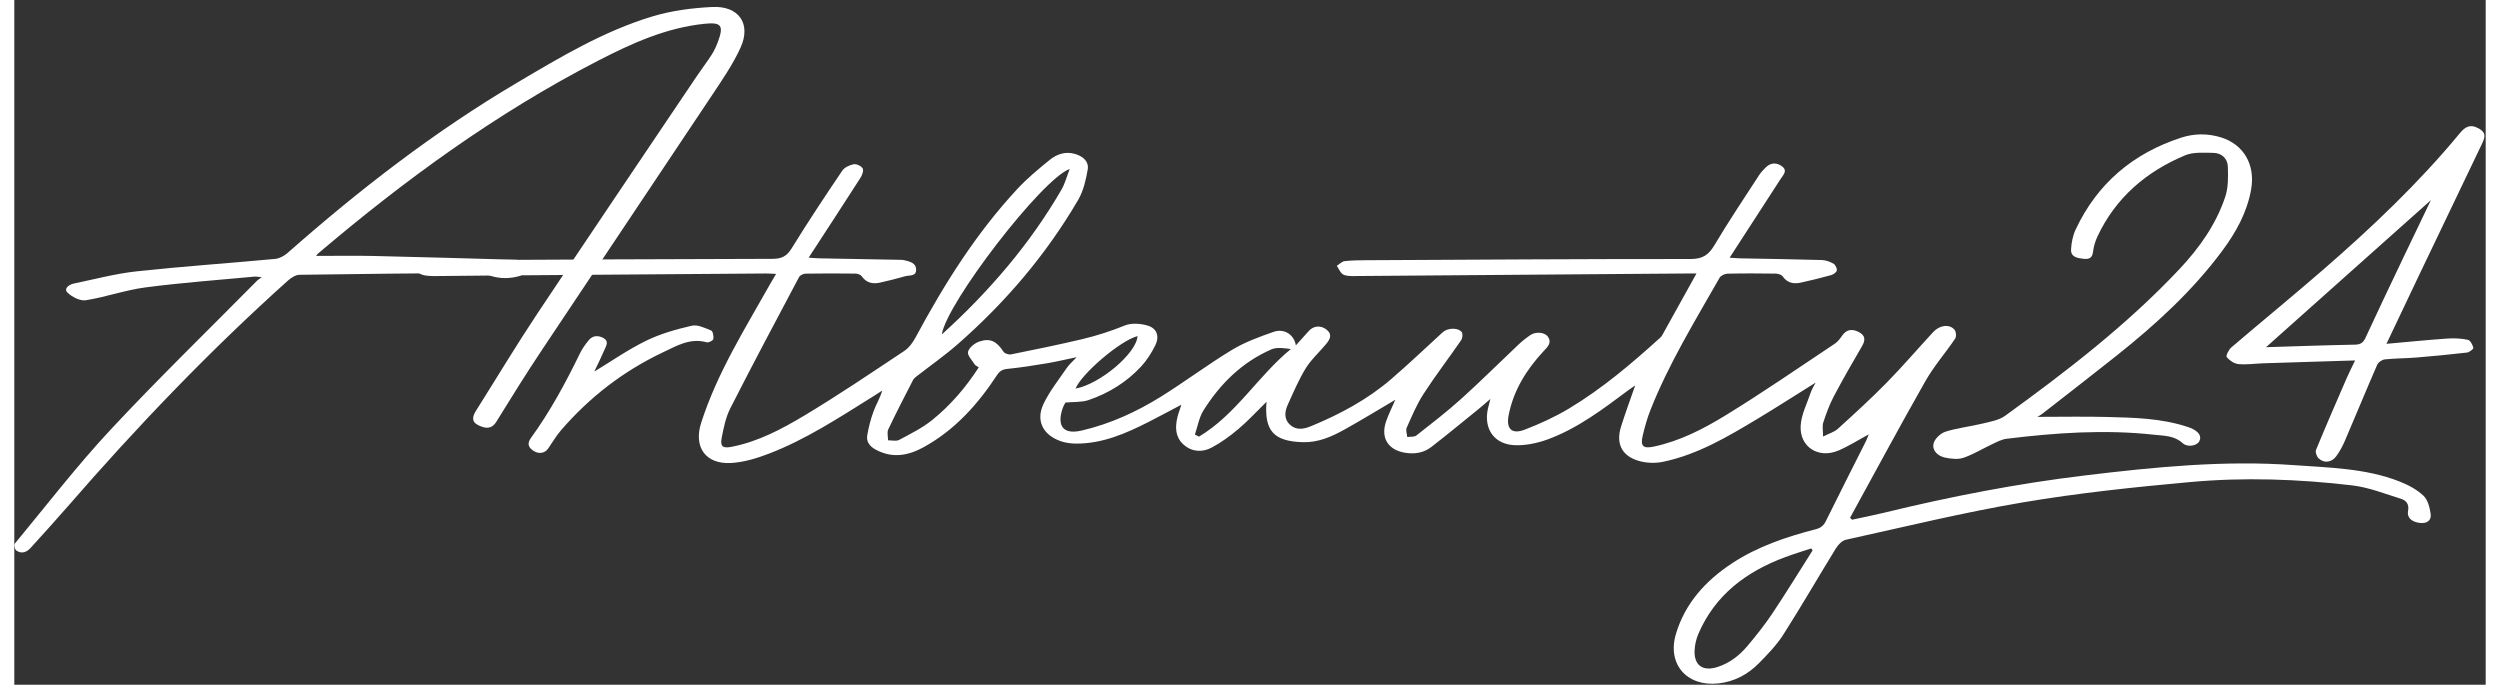 <svg xmlns="http://www.w3.org/2000/svg" width="157" height="43" viewBox="0 0 231 64">
    <rect x="0" y="0" width="231" height="64" fill="#333333" stroke="none"/>
    <g fill="none" fill-rule="evenodd">
        <g fill="#fff">
            <g>
                <g>
                    <path d="M104.989 30.768c-1.603.413-5.233 3.509-5.792 4.906 2.253-.406 5.695-3.283 5.792-4.906m5.36 9.203l.38.196c3.468-2.07 5.498-5.65 8.592-8.19-.636-.078-1.3-.193-1.815.031-2.75 1.199-4.797 3.22-6.357 5.712-.413.661-.541 1.496-.8 2.251m-11.7-24.825c-2.593.919-11.541 12.573-11.954 15.47 4.421-4.016 8.23-8.435 11.186-13.54.324-.56.487-1.21.768-1.93m69.44 35.648l-.131-.18c-.8.266-1.609.51-2.399.803-3.651 1.351-6.574 3.525-8.145 7.174-.21.485-.336 1.037-.359 1.564-.057 1.393.774 1.976 2.12 1.55 1.154-.366 2.075-1.082 2.83-1.983.812-.969 1.608-1.961 2.308-3.01 1.299-1.946 2.522-3.942 3.777-5.918m5.247-10.842c-.988.534-1.882 1.11-2.85 1.518-1.852.782-3.629-.342-3.516-2.323.061-1.057.604-2.09.95-3.126.093-.28.262-.537.448-.905-1.883 1.174-3.636 2.306-5.423 3.379-2.78 1.67-5.58 3.336-8.81 4.018-.752.16-1.632.128-2.363-.099-1.544-.478-2.075-1.624-1.597-3.164.395-1.275.865-2.528 1.33-3.873-.222.154-.419.284-.608.425-2.392 1.779-4.768 3.602-7.611 4.636-.928.337-1.967.551-2.95.532-1.987-.039-3.024-1.506-2.597-3.43.05-.222.112-.442.228-.898-.455.392-.745.654-1.049.9-1.488 1.204-2.964 2.425-4.478 3.597-.707.547-1.562.68-2.448.533-1.6-.265-2.302-1.41-1.769-2.94.233-.668.555-1.307.858-2.01-1.61.948-3.147 1.887-4.72 2.765-1.226.683-2.485 1.248-3.971 1.197-2.647-.092-3.57-1.04-3.346-3.776-.928.909-1.72 1.777-2.612 2.531-.78.66-1.624 1.28-2.527 1.755-.874.46-1.846.41-2.626-.295-.754-.681-.788-1.582-.574-2.502.084-.366.223-.72.38-1.216-1.092.575-2.059 1.1-3.04 1.598-2.14 1.086-4.326 2.048-6.8 2.037-.485-.002-.995-.07-1.45-.23-1.653-.58-2.336-1.924-1.594-3.484.568-1.192 1.421-2.253 2.172-3.357.214-.313.515-.569.922-1.008-1.05.22-1.907.428-2.774.572-1.23.206-2.465.4-3.706.525-.469.047-.713.203-.968.59-1.792 2.726-3.932 5.119-6.85 6.726-1.438.792-2.913 1.066-4.457.243-.566-.301-.924-.725-.816-1.353.13-.748.317-1.497.578-2.211.235-.643.603-1.238.823-1.968-.31.199-.619.4-.93.594-3.126 1.946-6.209 3.979-9.673 5.306-1.125.43-2.337.8-3.528.868-2.394.135-3.516-1.5-2.796-3.75 1.498-4.676 4.107-8.806 6.49-13.05.146-.26.304-.516.516-.873-.394-.018-.667-.042-.94-.04-8.647.063-17.295.127-25.943.193-1.718.013-3.437.036-5.156.05-.208.002-.416-.022-.623-.04-.55-.05-1.032-.302-.968-.87.025-.207.61-.455.964-.5.72-.093 1.455-.073 2.184-.077 10.055-.05 20.109-.106 30.164-.125.848-.002 1.323-.252 1.775-.986 1.512-2.454 3.11-4.86 4.725-7.25.209-.311.687-.532 1.077-.607.256-.049.71.169.833.395.11.2-.045.622-.204.87-1.566 2.447-3.159 4.877-4.845 7.468.497.032.74.057.984.062 2.525.048 5.05.093 7.575.14.13.003.264.004.389.036.51.128 1.098.243 1.098.898 0 .638-.63.487-1.014.598-.773.223-1.555.418-2.34.594-.682.152-1.283.05-1.723-.582-.104-.149-.377-.254-.573-.256-1.563-.02-3.126-.024-4.69.004-.21.004-.517.157-.608.33-2.16 4.07-4.326 8.139-6.415 12.245-.434.856-.635 1.848-.815 2.8-.149.792.122.966.909.814 2.498-.48 4.712-1.662 6.838-2.936 3.177-1.904 6.246-3.984 9.331-6.034.446-.296.801-.8 1.06-1.282 2.672-4.964 5.653-9.724 9.524-13.879.912-.978 1.958-1.843 3.001-2.69.681-.552 1.502-.826 2.413-.544.721.224 1.268.706 1.139 1.448-.169.967-.399 1.99-.887 2.825-2.99 5.122-6.804 9.594-11.278 13.509-1.223 1.07-2.564 2.005-3.846 3.006-.12.093-.248.2-.314.33-.786 1.533-1.58 3.061-2.317 4.617-.133.28-.018.678-.018 1.02.35-.006.765.108 1.037-.039 1.067-.572 2.179-1.12 3.11-1.875 1.693-1.372 3.11-3.019 4.332-4.908-.159-.109-.316-.166-.386-.276-.244-.389-.706-.862-.62-1.179.107-.394.627-.812 1.059-.957 1.03-.348 1.63-.01 2.257.953.11.168.483.292.696.25 2.21-.446 4.421-.896 6.615-1.414 1.375-.325 2.718-.756 4.038-1.292.622-.252 1.496-.183 2.163.026.844.265 1.082 1.02.676 1.835-.351.703-.789 1.397-1.322 1.973-1.358 1.466-3.037 2.506-4.934 3.147-.61.207-1.311.148-2.137.226-.023.044-.164.255-.247.488-.484 1.338-.285 2.605 1.767 2.127 2.658-.62 5.116-1.743 7.41-3.172 2.245-1.398 4.363-2.995 6.624-4.362 1.202-.727 2.566-1.227 3.905-1.691.993-.343 1.91.261 2.073 1.265.431-.48.816-.913 1.206-1.343.456-.505 1.132-.554 1.664-.128.578.463.306.922-.036 1.338-.622.759-1.384 1.426-1.894 2.249-.66 1.063-1.148 2.232-1.67 3.373-.302.658-.428 1.362.186 1.93.606.56 1.323.398 1.984.124 2.702-1.118 5.265-2.488 7.482-4.4 1.641-1.417 3.215-2.91 4.812-4.376.436-.4 1.414-.458 1.768-.01.122.154.075.577-.058.768-1.155 1.679-2.4 3.299-3.506 5.007-.64.986-1.097 2.093-1.58 3.17-.105.234.03.573.055.863.288-.043.654.012.853-.143 1.423-1.117 2.861-2.227 4.203-3.436 1.808-1.63 3.53-3.351 5.299-5.021.357-.337.741-.65 1.148-.926.517-.35 1.35-.271 1.644.152.397.574-.044.964-.391 1.337-1.613 1.733-2.832 3.676-3.283 6.022-.241 1.253.303 1.791 1.504 1.33 1.422-.548 2.827-1.19 4.13-1.971 3.126-1.874 5.889-4.225 8.576-6.663.056-.051.104-.116.141-.183 1.05-1.887 2.096-3.776 3.21-5.783-.325 0-.593-.002-.86 0-10.367.082-20.733.165-31.1.24-.36.002-.774.014-1.066-.149-.266-.148-.4-.527-.593-.805.243-.153.473-.41.73-.439.697-.081 1.404-.083 2.107-.087 10.08-.05 20.16-.12 30.242-.113 1.136 0 1.685-.397 2.227-1.308 1.317-2.213 2.755-4.354 4.157-6.516.181-.279.416-.53.657-.762.465-.446 1.02-.432 1.492-.078.547.407.126.793-.13 1.184-1.56 2.392-3.107 4.793-4.765 7.358.48.03.72.054.96.059 2.551.05 5.103.084 7.653.158.372.011.77.153 1.094.338.18.104.342.439.312.639-.027.17-.318.374-.53.433-.925.259-1.86.484-2.798.694-.677.152-1.28.069-1.724-.57-.112-.16-.422-.261-.644-.264-1.51-.023-3.02-.03-4.531.006-.253.006-.617.183-.734.388-2.291 4.031-4.726 7.991-6.442 12.315-.312.784-.543 1.607-.738 2.43-.235.989.044 1.237 1.02 1.033 2.458-.517 4.664-1.661 6.752-2.942 3.467-2.124 6.813-4.44 10.2-6.691.268-.18.48-.466.665-.737.379-.554.888-.68 1.538-.352.639.323.661.748.325 1.328-.906 1.56-1.809 3.122-2.65 4.717-.404.769-.703 1.6-.974 2.427-.11.336-.019.736-.019 1.308.56-.285 1.05-.422 1.386-.726 1.547-1.406 3.095-2.816 4.556-4.305 1.503-1.531 2.9-3.163 4.356-4.74.602-.651 1.516-.766 1.99-.214.152.177.188.641.06.832-.904 1.34-1.988 2.575-2.782 3.972-2.405 4.227-4.703 8.513-7.044 12.775l.186.18c1-.218 2.005-.413 2.999-.655 6.192-1.511 12.45-2.725 18.773-3.485 6.484-.78 13.003-1.436 19.554-.961 3.313.24 6.677.29 9.83 1.52.807.315 1.624.748 2.246 1.326.413.383.596 1.105.682 1.704.087.603-.326.93-.992.852-.793-.091-1.244-.5-1.118-1.135.115-.576-.154-.96-.615-1.104-1.525-.477-3.049-1.089-4.619-1.273-5.025-.59-10.09-.77-15.13-.31-5.229.474-10.466 1.024-15.638 1.899-5.555.939-11.04 2.284-16.546 3.494-.356.078-.721.463-.928.797-1.65 2.677-3.219 5.404-4.91 8.054-.632.99-1.475 1.865-2.31 2.707-1.022 1.032-2.268 1.703-3.759 1.869-2.96.328-4.826-1.803-3.975-4.635.86-2.865 2.772-4.967 5.244-6.593 2.39-1.572 5.073-2.47 7.826-3.183.474-.122.737-.344.95-.779 1.228-2.494 2.492-4.97 3.74-7.456.097-.195.165-.405.258-.632" transform="translate(-149 -16) translate(149 16) translate(0 .646)"/>
                    <path d="M28.21 23.274c1.85 0 3.614-.033 5.378.006 4.336.097 8.673.226 13.01.347.196.005.445-.02.576.084.331.263.61.591.909.894-.321.199-.618.49-.967.58-1.033.267-2.061.211-3.06-.22-.222-.097-.495-.108-.743-.106-5.554.048-11.108.094-16.662.18-.362.007-.78.277-1.07.537-7.338 6.578-14.13 13.678-20.577 21.105-1.136 1.309-2.306 2.589-3.47 3.873-.374.413-.844.608-1.344.257-.141-.1-.245-.522-.158-.628C2.99 46.61 5.826 42.92 8.987 39.53c4.446-4.77 9.135-9.316 13.722-13.957.078-.078.179-.134.418-.31-.353-.03-.524-.07-.69-.053-3.393.32-6.797.565-10.175 1.007-1.88.246-3.7.903-5.577 1.2-.537.085-1.308-.31-1.724-.726-.36-.362.15-.74.586-.83 1.955-.406 3.9-.928 5.878-1.143 4.312-.467 8.644-.761 12.964-1.165.402-.038.845-.283 1.155-.556 6.699-5.91 13.747-11.363 21.467-15.923 4.035-2.385 8.077-4.806 12.604-6.177 1.805-.547 3.744-.8 5.637-.89C67.72-.112 68.89 1.58 67.89 3.788c-.706 1.558-1.7 3-2.655 4.436C59.927 16.2 54.58 24.152 49.274 32.129c-1.455 2.184-2.841 4.413-4.22 6.645-.472.762-1.067.615-1.67.33-.703-.332-.552-.852-.21-1.392 1.893-2.997 3.715-6.039 5.677-8.99 4.934-7.419 9.929-14.799 14.902-22.192.468-.695.98-1.362 1.433-2.066.239-.372.424-.787.58-1.202.568-1.525.324-1.85-1.26-1.685-3.573.372-6.762 1.813-9.898 3.428C45.081 9.91 36.504 16.16 28.384 23.058c-.042.035-.07.086-.173.216M225.879 18.06l-15.411 13.746c2.736-.083 5.519-.184 8.302-.237.523-.01.777-.17.991-.634 1.123-2.43 2.276-4.847 3.427-7.264.893-1.876 1.797-3.748 2.69-5.61m-7.084 14.983c-2.959.091-5.766.176-8.572.266-.78.026-1.566.147-2.336.075-.394-.037-.836-.34-1.095-.653-.096-.115.189-.696.437-.908 2.851-2.439 5.761-4.812 8.593-7.273 4.557-3.958 8.93-8.102 12.774-12.76.461-.56.944-.857 1.673-.472.645.34.773.665.428 1.386-1.94 4.063-3.89 8.121-5.834 12.183-1.018 2.13-2.026 4.264-3.138 6.603 2.017-.179 3.863-.366 5.711-.494.633-.045 1.289-.009 1.905.122.225.048.43.463.51.747.026.092-.367.413-.59.44-1.573.184-3.15.335-4.728.465-.985.08-1.978.073-2.96.175-.258.028-.61.265-.71.495-1.028 2.357-2.002 4.735-3.016 7.097-.221.515-.493 1.024-.827 1.474-.43.578-1.148.657-1.636.185-.18-.176-.326-.589-.242-.794.93-2.255 1.905-4.493 2.876-6.73.213-.493.461-.97.777-1.629M189.096 38.318c2.298 0 4.431-.044 6.562.011 2.52.065 5.05.122 7.479.929.098.033.198.064.293.104.77.33 1.054.78.791 1.255-.221.398-1.079.579-1.538.163-.794-.723-1.735-.688-2.685-.792-4.614-.506-9.202-.183-13.782.378-.445.054-.876.284-1.291.479-.913.427-1.782.968-2.728 1.295-.518.178-1.175.1-1.736-.016-.658-.136-1.22-.65-1.07-1.306.102-.443.652-.967 1.112-1.112 1.13-.357 2.333-.485 3.491-.766.715-.175 1.516-.31 2.085-.721 5.777-4.182 11.422-8.524 16.317-13.732 1.86-1.98 3.407-4.173 4.264-6.749.289-.867.27-1.864.24-2.798-.023-.784-.584-1.291-1.386-1.298-.876-.01-1.844-.09-2.613.231-3.634 1.526-6.478 3.957-8.174 7.554-.216.46-.375.97-.43 1.472-.07.62-.416.697-.911.643-.568-.064-1.181-.172-1.141-.881.034-.627.166-1.29.432-1.857 2.013-4.291 5.358-7.126 9.887-8.591 1.206-.39 2.47-.396 3.694-.018 2.145.665 3.22 2.575 2.82 4.855-.381 2.159-1.411 4.01-2.7 5.747-2.793 3.764-6.23 6.898-9.888 9.808-2.31 1.838-4.649 3.64-6.976 5.457-.119.092-.257.159-.418.256M54.213 34.083c1.615-.977 3.167-2.062 4.85-2.884 1.33-.65 2.802-1.063 4.254-1.4.547-.126 1.236.209 1.815.446.165.067.25.54.206.801-.024.139-.441.353-.614.303-1.54-.432-2.78.313-4.07.924-3.718 1.757-6.89 4.207-9.555 7.3-.453.525-.805 1.134-1.2 1.705-.319.462-.906.547-1.417.185-.455-.321-.55-.68-.193-1.172 1.792-2.472 3.237-5.142 4.568-7.878.222-.457.525-.89.853-1.28.365-.433.859-.447 1.348-.188.549.292.272.713.119 1.072-.298.697-.639 1.377-.964 2.066" transform="translate(-149 -16) translate(149 16) translate(0 .646)"/>
                </g>
            </g>
        </g>
    </g>
</svg>
